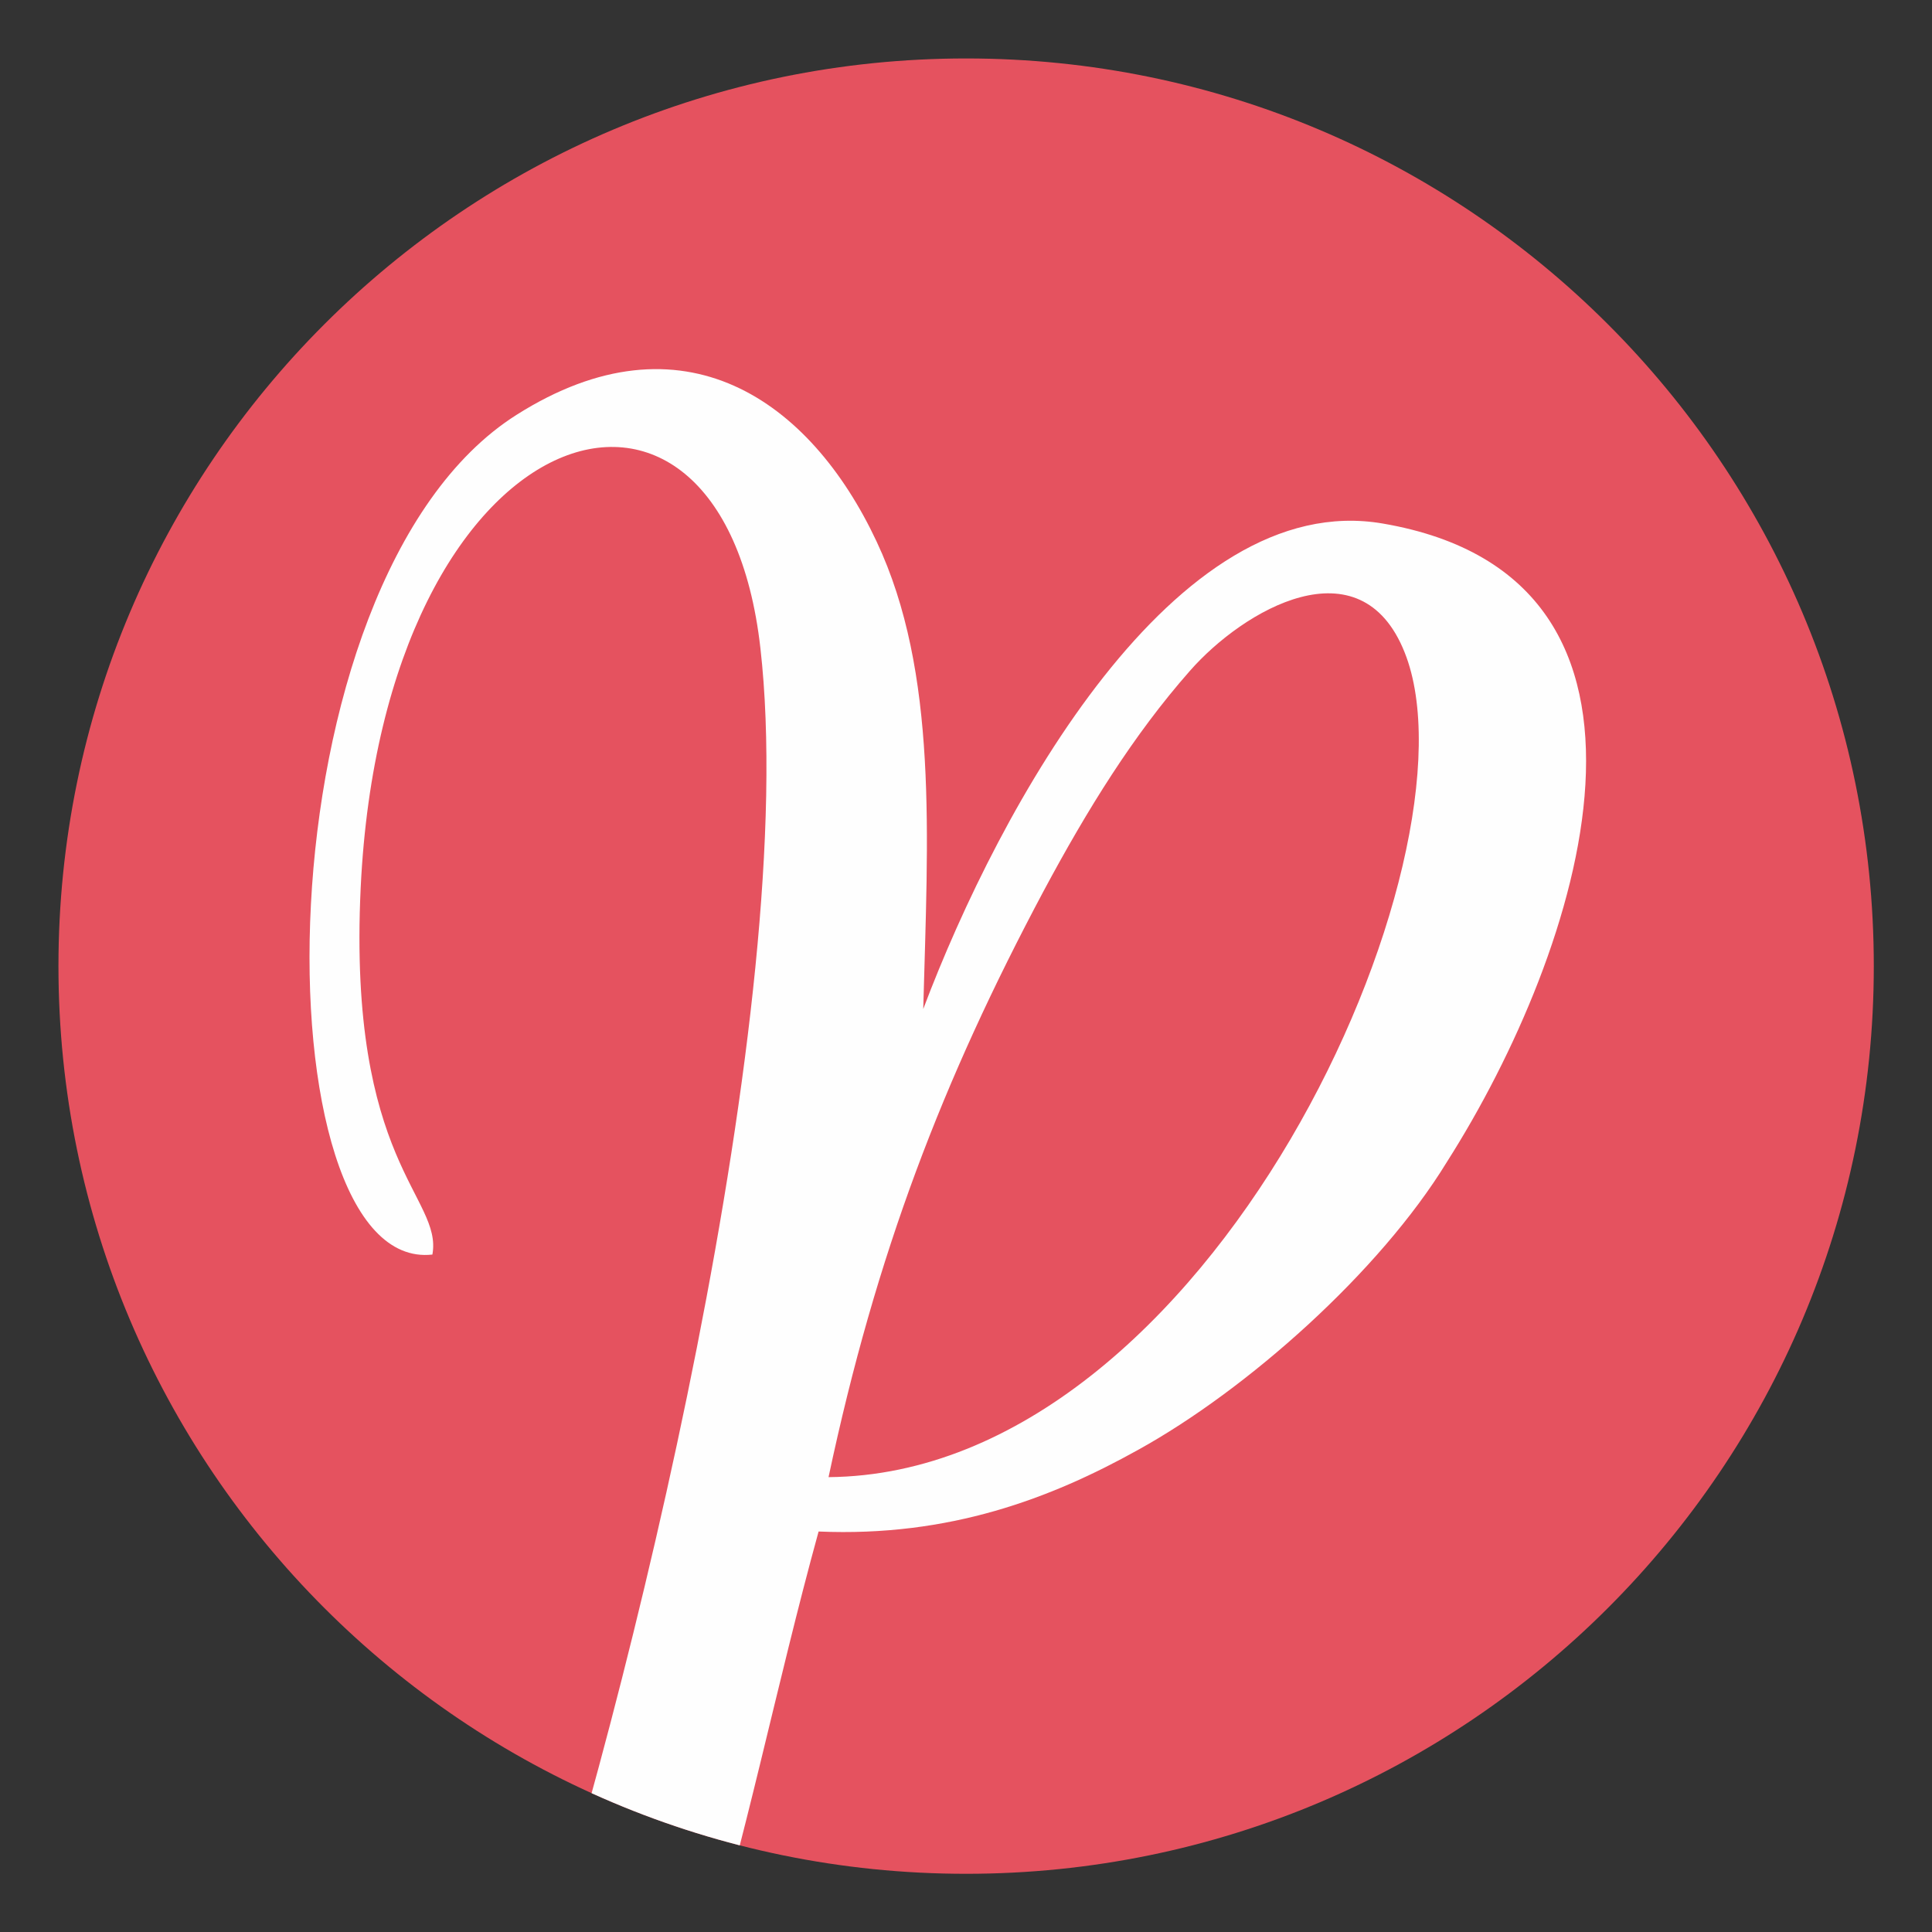 <svg xmlns="http://www.w3.org/2000/svg" xml:space="preserve" width="75.692mm" height="75.692mm" version="1.1" style="shape-rendering:geometricPrecision; text-rendering:geometricPrecision; image-rendering:optimizeQuality; fill-rule:evenodd; clip-rule:evenodd" viewBox="0 0 7569 7569" xmlns:xlink="http://www.w3.org/1999/xlink">
 <rect x="0" y="0" width="7569" height="7569" fill="#333333" stroke="none"/>
 <defs>
  <style type="text/css">
   
    .fil2 {fill:none}
    .fil1 {fill:#FEFEFE}
    .fil0 {fill:#E5525F}
   
  </style>
   <clipPath id="id0">
    <path d="M3785 229c1964,0 3556,1592 3556,3556 0,1964 -1592,3556 -3556,3556 -1964,0 -3556,-1592 -3556,-3556 0,-1964 1592,-3556 3556,-3556z"></path>
   </clipPath>
 </defs>
 <g id="Layer_x0020_1">
  <path class="fil0" d="M3785 229c1964,0 3556,1592 3556,3556 0,1964 -1592,3556 -3556,3556 -1964,0 -3556,-1592 -3556,-3556 0,-1964 1592,-3556 3556,-3556z"></path>
  <g style="clip-path:url(#id0)">
   <g id="_2043227387392">
    <path id="1" class="fil1" d="M3246 5787c186,-876 447,-1554 843,-2297 171,-319 351,-610 572,-861 210,-240 669,-508 842,-73 316,792 -757,3218 -2257,3231zm-1552 -872c41,-226 -332,-357 -281,-1436 89,-1867 1414,-2285 1566,-940 158,1388 -509,4116 -937,5407 -89,270 -65,610 299,520 229,-58 310,-380 395,-656 186,-601 305,-1207 471,-1810 513,22 911,-130 1252,-320 427,-236 946,-697 1209,-1127 526,-826 1006,-2287 -251,-2502 -814,-140 -1500,1106 -1800,1902 18,-677 59,-1318 -183,-1832 -259,-552 -759,-908 -1410,-496 -1026,649 -1013,3367 -330,3290z"></path>
   </g>
  </g>
  <path class="fil2" d="M3785 229c1964,0 3556,1592 3556,3556 0,1964 -1592,3556 -3556,3556 -1964,0 -3556,-1592 -3556,-3556 0,-1964 1592,-3556 3556,-3556z"></path>
 </g>
</svg>
